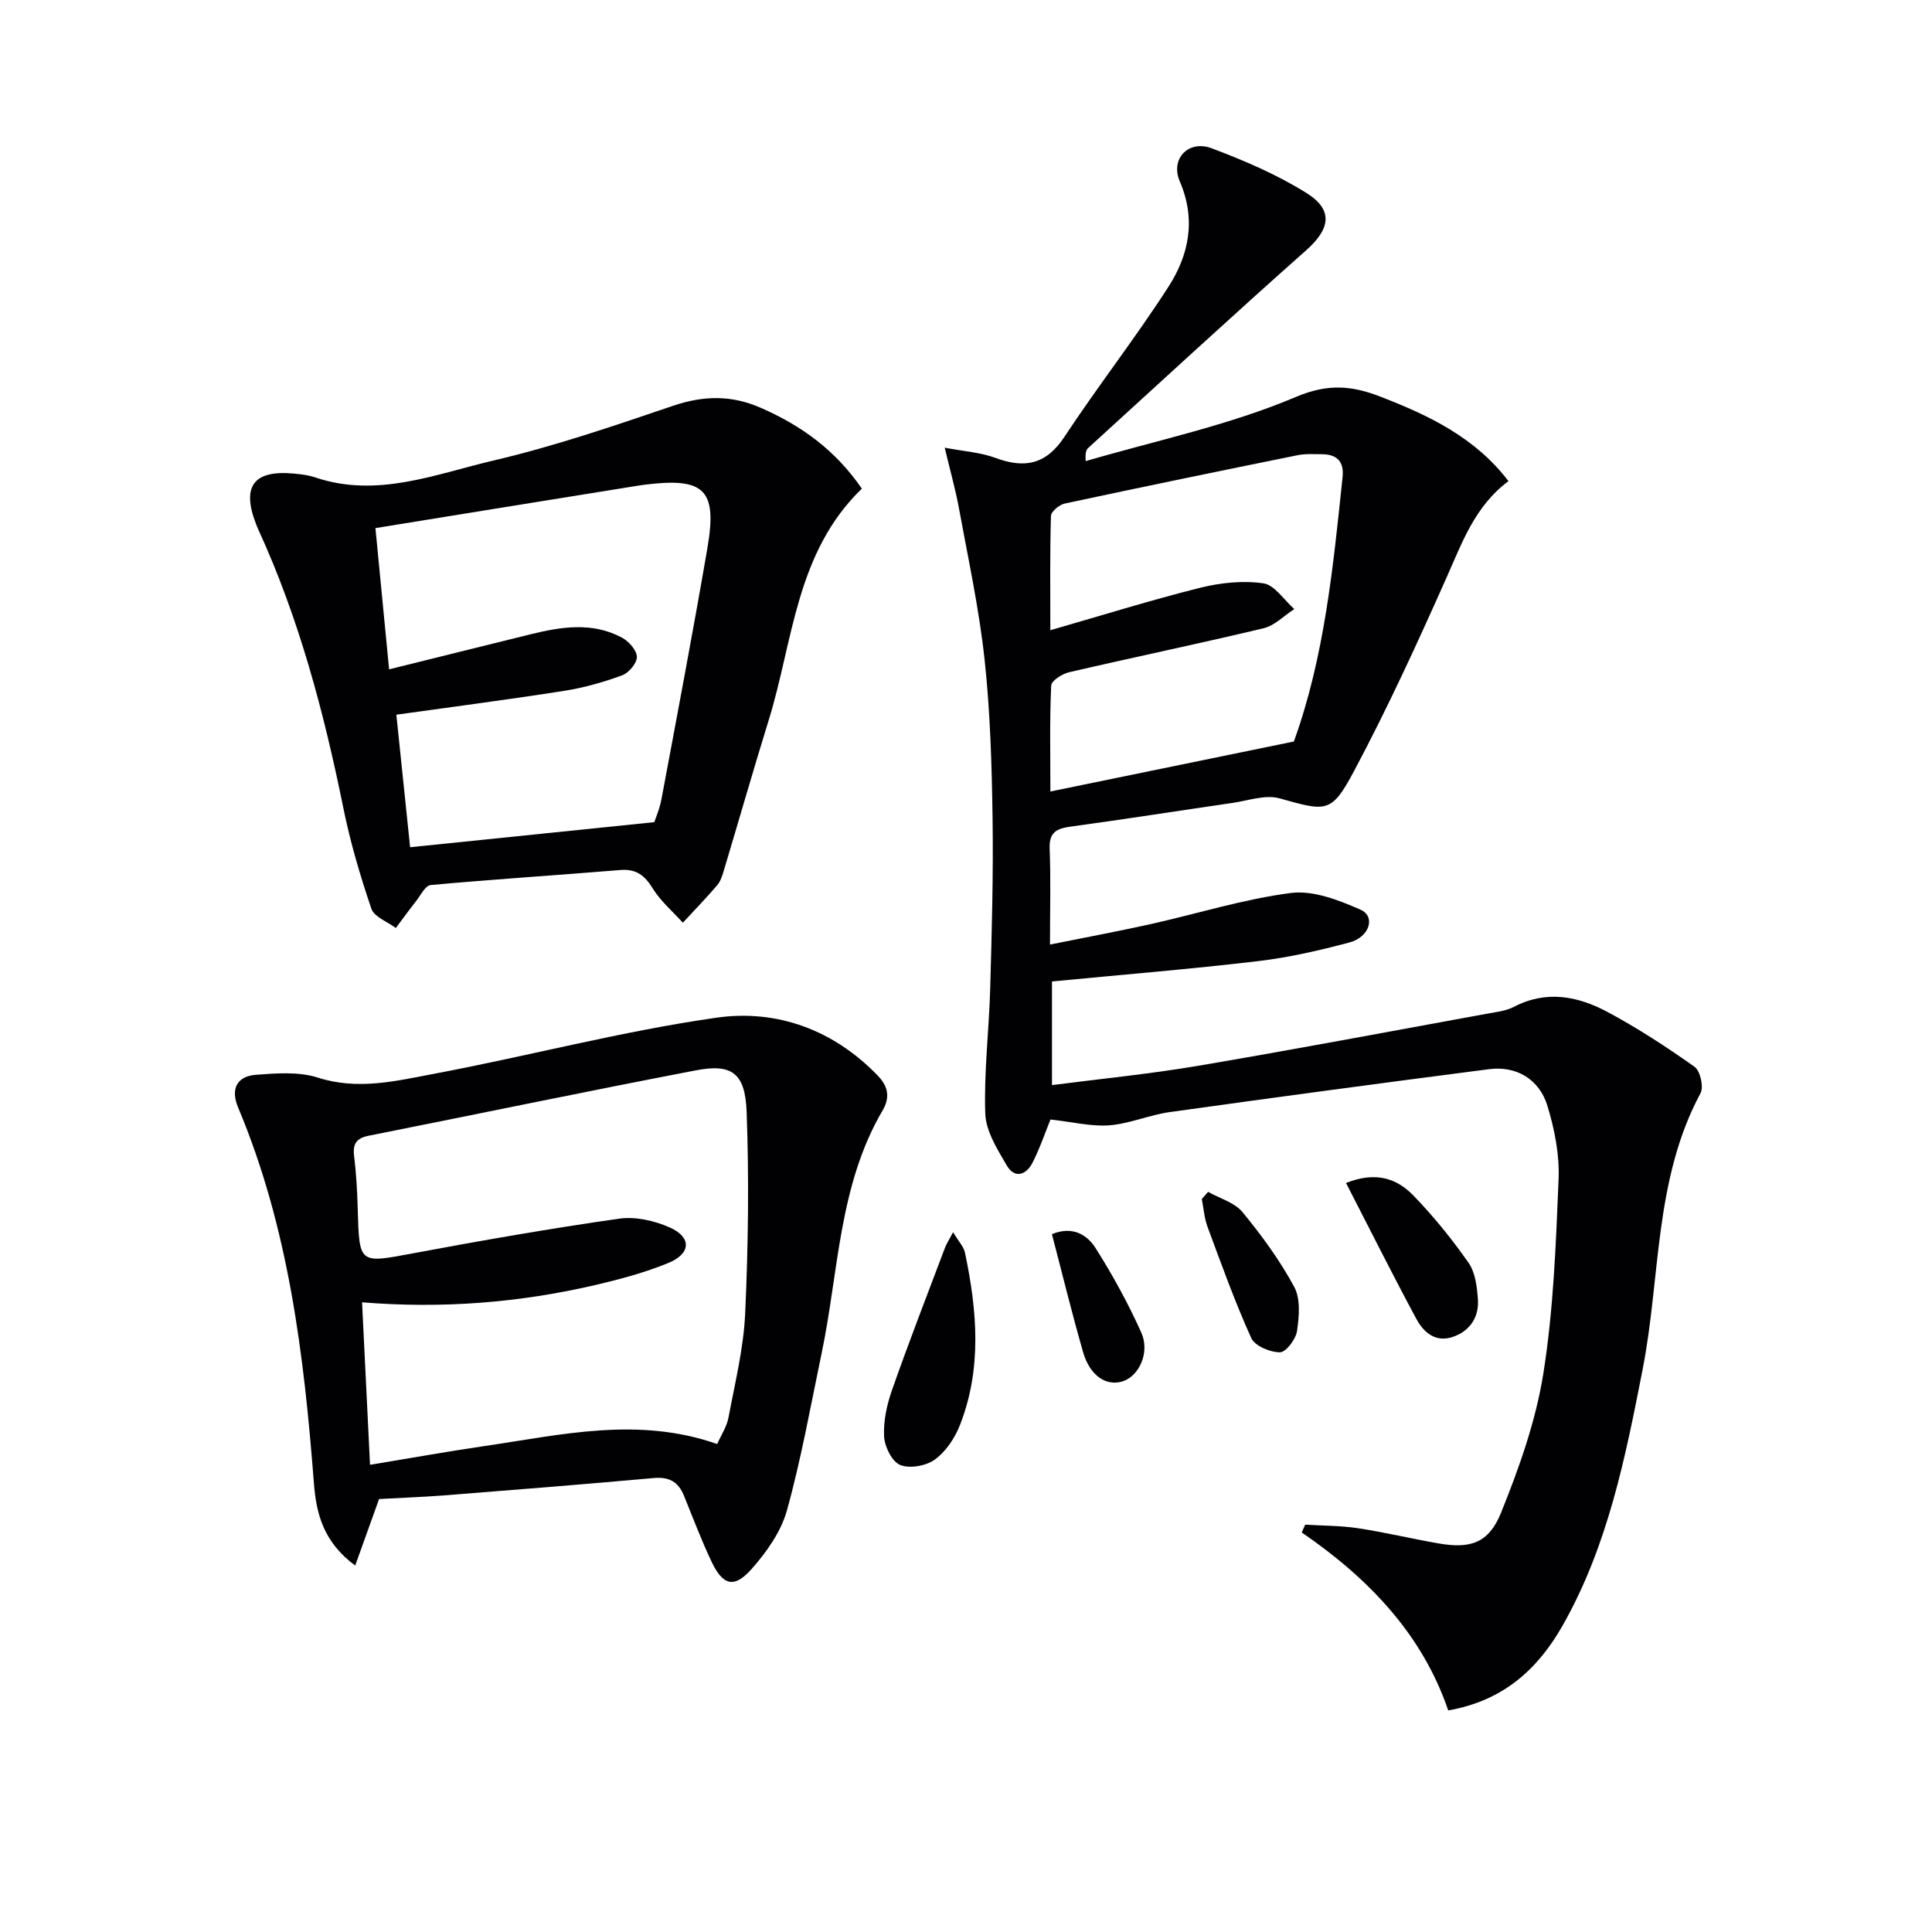 <svg enable-background="new 0 0 400 400" viewBox="0 0 400 400" xmlns="http://www.w3.org/2000/svg"><g fill="#010104"><path d="m217.49 231.78c-1.04 2.55-2.15 5.86-3.71 8.93-1.31 2.57-3.71 3.4-5.36.56-1.94-3.34-4.3-7.07-4.43-10.7-.3-8.6.78-17.24 1.02-25.88.33-11.79.66-23.59.49-35.37-.16-10.96-.48-21.96-1.66-32.84-1.14-10.52-3.41-20.92-5.32-31.35-.68-3.72-1.72-7.38-2.93-12.44 4.05.77 7.43.97 10.47 2.1 6.05 2.25 10.51 1.43 14.31-4.34 6.94-10.52 14.72-20.48 21.54-31.07 4.25-6.6 5.76-13.91 2.35-21.83-2.01-4.68 1.81-8.65 6.6-6.85 6.78 2.55 13.57 5.46 19.68 9.29 5.62 3.52 4.8 7.47-.09 11.81-15.19 13.46-30.1 27.24-45.11 40.91-.45.41-.69 1.06-.56 2.76 14.57-4.27 29.62-7.4 43.5-13.28 6.82-2.89 11.79-2.3 17.62-.03 9.96 3.86 19.5 8.4 26.41 17.45-6.95 5.18-9.58 12.71-12.84 20.02-6.01 13.5-12.18 26.96-19.12 39.99-4.71 8.86-5.73 8.38-15.43 5.67-2.94-.82-6.51.48-9.77.95-11.16 1.62-22.31 3.38-33.48 4.9-2.92.4-4.48 1.17-4.35 4.56.25 6.3.07 12.62.07 19.86 7.32-1.48 14.08-2.73 20.78-4.22 9.71-2.16 19.29-5.2 29.11-6.46 4.62-.59 9.92 1.49 14.42 3.47 3.15 1.39 1.87 5.67-2.32 6.78-6.23 1.66-12.58 3.12-18.98 3.87-14.01 1.65-28.07 2.8-42.6 4.2v21.46c10.19-1.32 20.23-2.3 30.15-3.98 19.95-3.38 39.83-7.14 59.73-10.77 1.95-.36 4.06-.57 5.77-1.46 6.74-3.51 13.27-2.2 19.39 1.08 6.24 3.34 12.22 7.24 18 11.34 1.18.84 1.93 4.17 1.23 5.47-9.63 17.92-8.24 38.08-11.98 57.18-3.57 18.26-7.21 36.5-16.51 52.93-5.1 9.02-12.24 15.67-23.74 17.67-5.41-15.86-16.58-27.41-30.33-36.84.24-.54.48-1.08.72-1.62 3.64.23 7.33.2 10.92.74 5.58.85 11.08 2.17 16.64 3.14 6.57 1.15 10.42.02 13-6.38 3.75-9.3 7.19-18.99 8.75-28.84 2.1-13.25 2.6-26.79 3.15-40.23.2-5.02-.83-10.28-2.31-15.13-1.7-5.57-6.48-8.32-12.07-7.6-22.05 2.85-44.08 5.8-66.09 8.88-4.24.59-8.35 2.42-12.59 2.75-3.77.27-7.67-.72-12.14-1.21zm50.39-78.26c6.32-17.45 8.14-36.14 10.09-54.8.33-3.17-1.21-4.68-4.31-4.68-1.66 0-3.37-.13-4.98.2-16.09 3.26-32.17 6.57-48.22 10.01-1.13.24-2.84 1.65-2.87 2.56-.23 7.57-.13 15.15-.13 23.67 10.99-3.16 20.93-6.27 31.03-8.79 4.21-1.05 8.83-1.53 13.07-.92 2.34.34 4.28 3.46 6.41 5.33-2.11 1.36-4.05 3.42-6.35 3.97-13.37 3.2-26.85 5.99-40.24 9.1-1.44.33-3.69 1.75-3.74 2.75-.33 6.94-.17 13.91-.17 21.95 17.03-3.5 33.35-6.85 50.41-10.35z"/><path d="m78.48 310.36c-1.72 4.79-3.22 8.96-4.94 13.77-6.69-4.93-8.07-10.92-8.55-17.05-2.05-26.58-5.23-52.91-15.69-77.78-1.6-3.81-.3-6.48 3.72-6.78 4.25-.32 8.86-.68 12.8.59 8.27 2.66 16.18.69 24.03-.79 19.54-3.68 38.85-8.82 58.51-11.62 12.45-1.78 24.24 2.49 33.43 12.06 2.22 2.31 2.43 4.61.94 7.15-9.12 15.55-9.07 33.38-12.63 50.32-2.28 10.86-4.21 21.83-7.18 32.5-1.23 4.42-4.24 8.67-7.36 12.17-3.56 4-5.89 3.35-8.21-1.51-2.14-4.49-3.88-9.16-5.76-13.76-1.15-2.83-3.07-3.9-6.21-3.62-14.57 1.31-29.15 2.47-43.73 3.62-4.46.33-8.94.49-13.17.73zm70.01-11.39c.83-1.89 1.98-3.6 2.33-5.45 1.34-7.16 3.13-14.34 3.46-21.57.63-13.91.82-27.88.3-41.79-.3-8.05-3.1-9.98-10.53-8.55-22.62 4.34-45.17 9.04-67.76 13.54-2.44.49-3.29 1.62-2.98 4.14.44 3.62.65 7.28.75 10.92.33 11.58.25 11.37 11.48 9.27 14.17-2.65 28.38-5.13 42.65-7.17 3.38-.48 7.33.42 10.51 1.84 4.52 2.02 4.37 5.39-.29 7.32-4.86 2-10.02 3.38-15.15 4.58-15.73 3.66-31.69 4.93-48.3 3.58.55 11.31 1.09 22.18 1.65 33.64 8.09-1.33 15.91-2.74 23.76-3.89 15.85-2.32 31.72-6.15 48.12-.41z"/><path d="m178.44 101.17c-13.69 13.22-14.2 31.49-19.29 47.94-3.19 10.3-6.15 20.66-9.25 30.99-.33 1.11-.69 2.32-1.41 3.17-2.28 2.67-4.73 5.19-7.11 7.77-2.12-2.35-4.62-4.47-6.25-7.12-1.68-2.73-3.45-4.06-6.73-3.79-13.08 1.08-26.17 1.91-39.23 3.11-1.12.1-2.1 2.15-3.06 3.37-1.43 1.81-2.77 3.68-4.16 5.52-1.74-1.31-4.48-2.29-5.06-3.99-2.33-6.85-4.39-13.84-5.82-20.93-4.01-19.74-9.13-39.11-17.55-57.49-.21-.45-.4-.91-.57-1.38-2.94-7.71-.37-11.07 7.89-10.29 1.48.14 3.01.31 4.41.79 12.84 4.34 24.92-.69 36.98-3.51 12.55-2.94 24.84-7.14 37.07-11.3 6.34-2.15 12.12-2.28 18.27.43 8.25 3.63 15.3 8.61 20.87 16.71zm-97.88 37.41c10.06-2.49 19.65-4.89 29.26-7.25 6.38-1.57 12.81-2.6 18.94.68 1.42.76 3.05 2.59 3.1 3.98.04 1.28-1.66 3.32-3.03 3.82-3.86 1.42-7.9 2.57-11.96 3.21-11.43 1.8-22.92 3.28-34.81 4.95.96 9.26 1.95 18.77 2.85 27.44 16.99-1.75 33.39-3.43 50.55-5.19.23-.72 1.11-2.72 1.5-4.82 3.23-17.27 6.51-34.54 9.49-51.86 2.1-12.22-.57-14.74-13.05-13.18-.5.06-.99.14-1.48.22-9.67 1.56-19.35 3.12-29.02 4.68-8.28 1.34-16.56 2.68-25.17 4.08.95 9.96 1.86 19.34 2.83 29.24z"/><path d="m197.33 255.11c1.12 1.89 2.19 2.99 2.46 4.26 2.52 11.98 3.55 23.99-1.06 35.71-1.05 2.67-2.9 5.45-5.17 7.1-1.81 1.32-5.2 1.93-7.18 1.13-1.7-.69-3.24-3.8-3.34-5.91-.16-3.2.58-6.6 1.66-9.66 3.45-9.83 7.22-19.54 10.9-29.28.32-.88.84-1.67 1.73-3.35z"/><path d="m278.68 244.92c6.41-2.54 10.71-.78 14.05 2.7 4.12 4.28 7.91 8.95 11.32 13.83 1.39 1.99 1.74 4.93 1.93 7.48.27 3.63-1.48 6.49-4.99 7.79-3.71 1.37-6.23-.82-7.78-3.71-4.92-9.15-9.56-18.43-14.53-28.09z"/><path d="m250.12 246.76c2.41 1.36 5.46 2.19 7.11 4.18 3.99 4.84 7.75 9.99 10.72 15.49 1.34 2.48 1.03 6.16.58 9.16-.25 1.7-2.29 4.39-3.53 4.39-2.04 0-5.2-1.31-5.94-2.95-3.4-7.51-6.19-15.3-9.06-23.04-.67-1.81-.8-3.82-1.18-5.74.43-.49.86-.99 1.3-1.49z"/><path d="m217.79 255.52c4.24-1.75 7.28.1 9.05 2.9 3.54 5.59 6.74 11.44 9.45 17.47 1.84 4.09-.44 8.97-3.79 10.08-3.41 1.13-6.84-1.11-8.25-6-2.33-8.09-4.32-16.28-6.46-24.45z"/></g></svg>